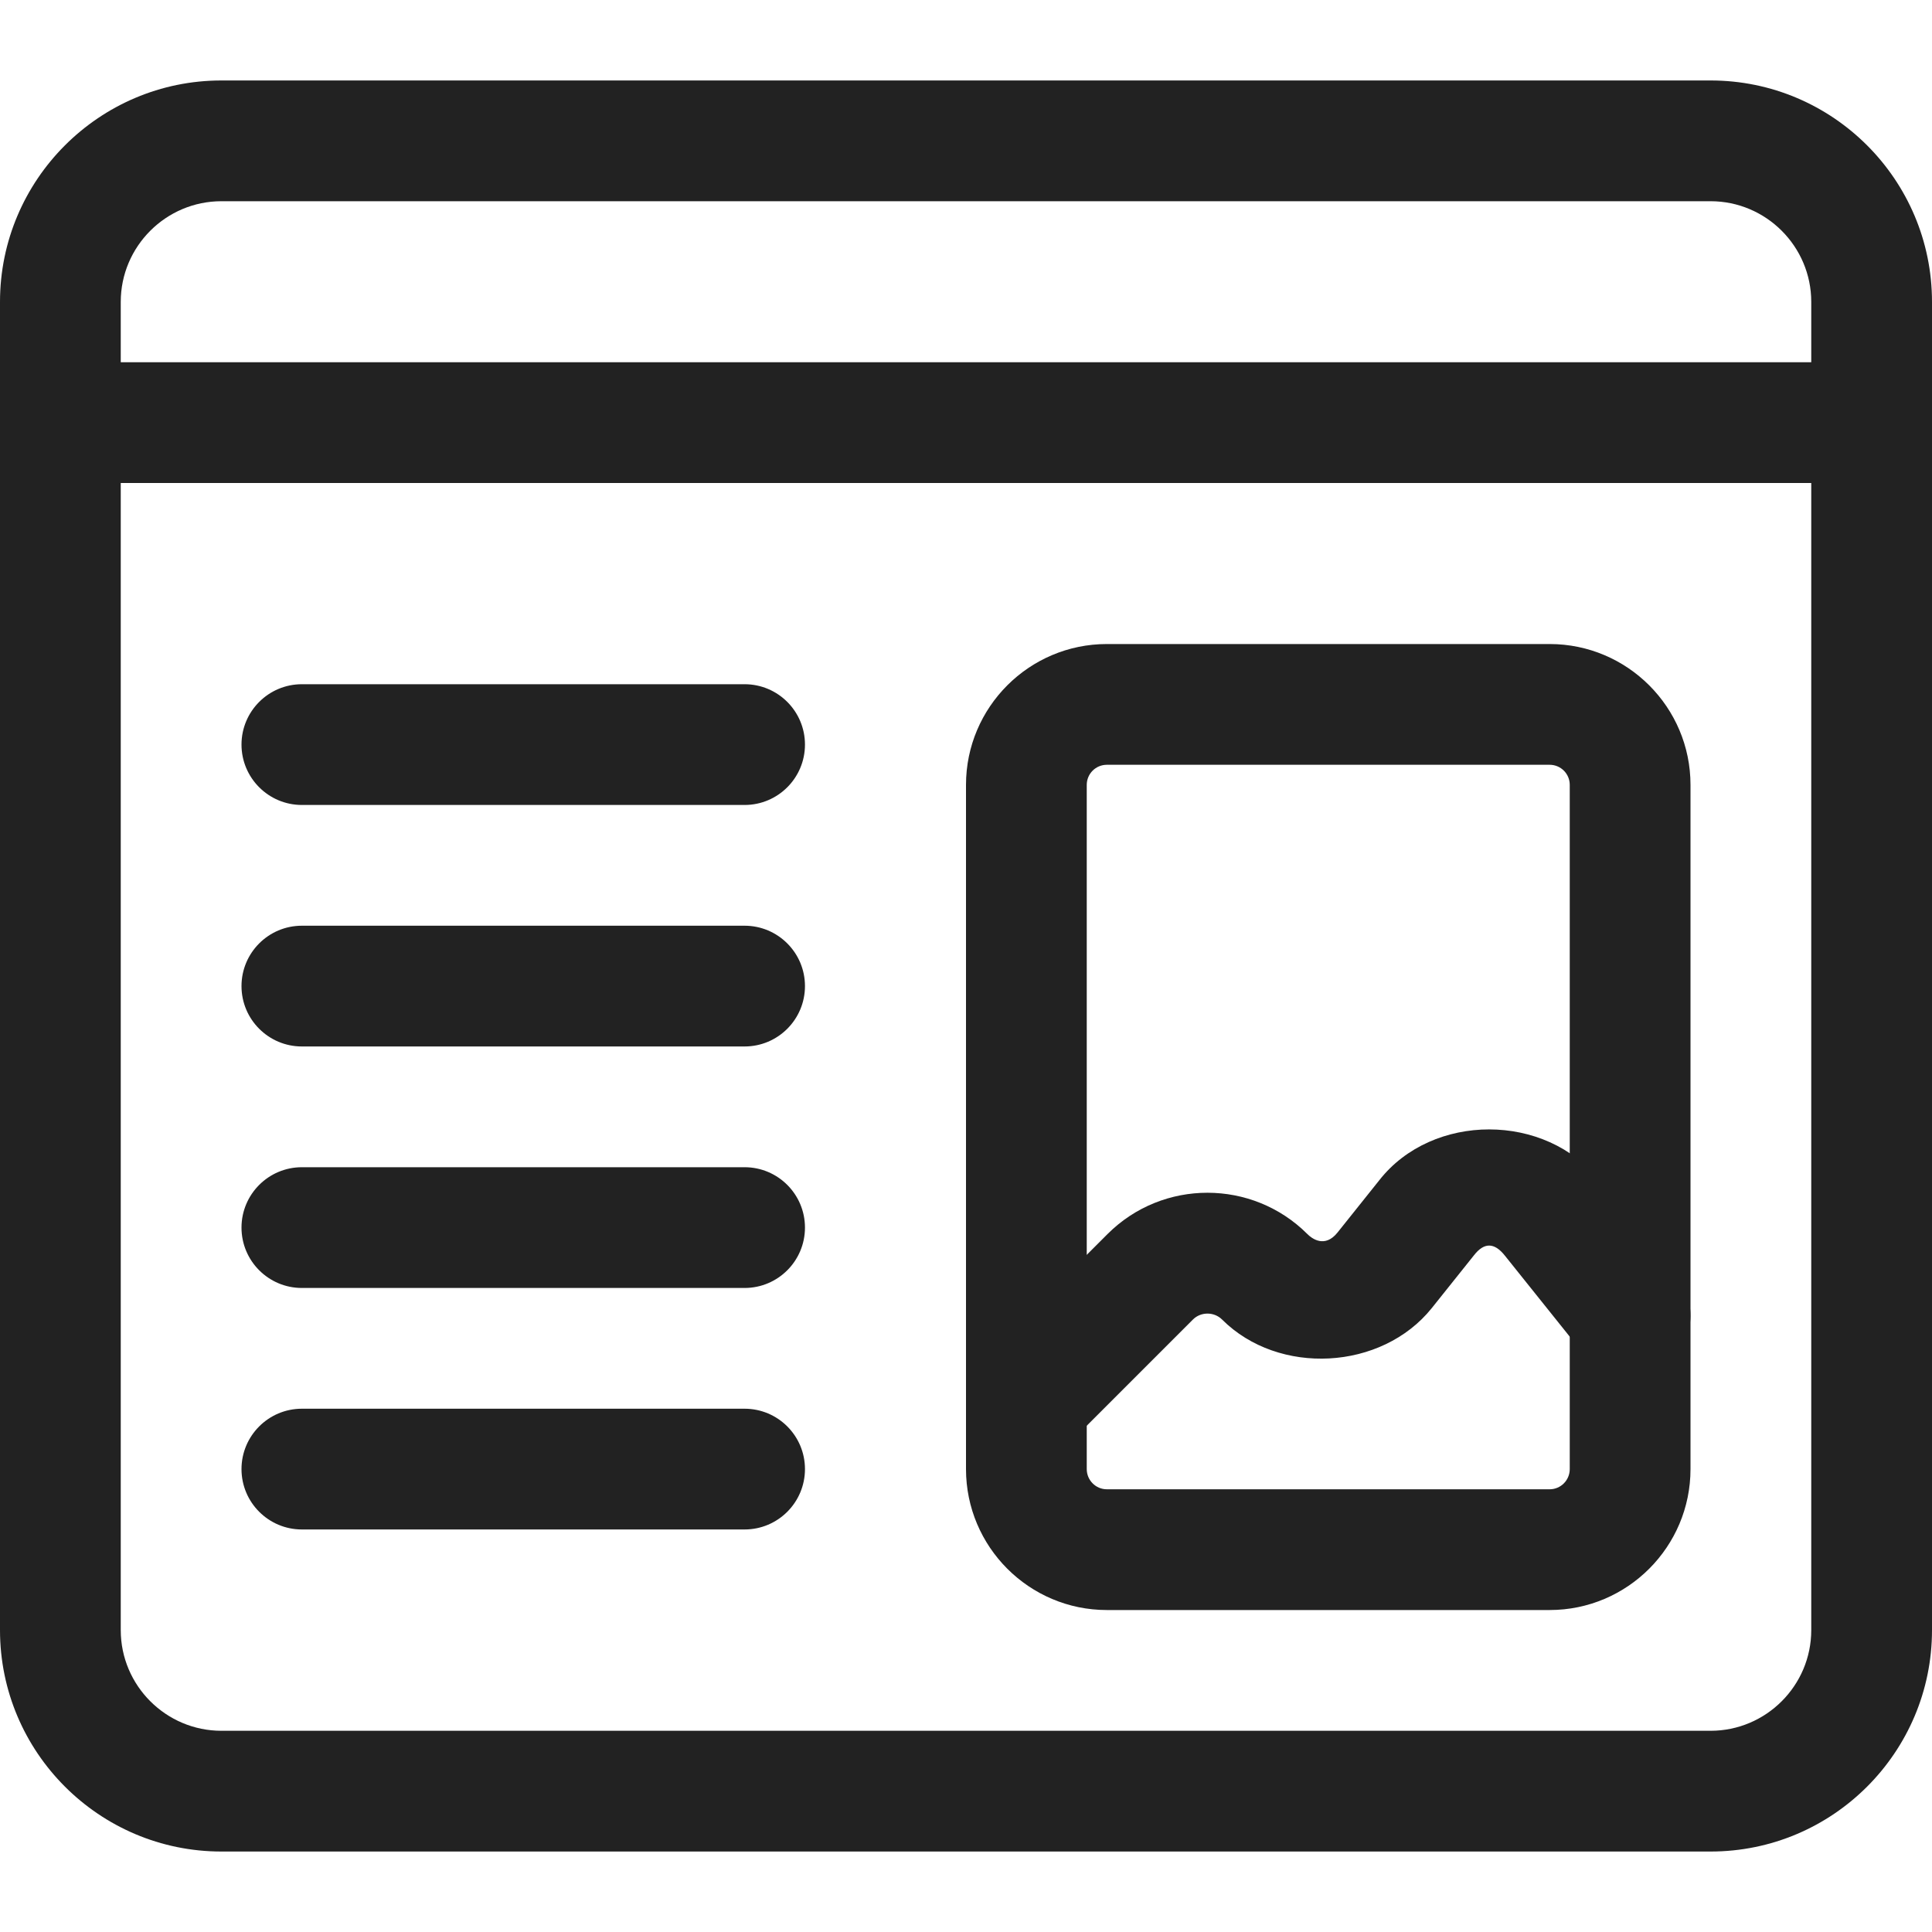 <svg width="20" height="20" viewBox="0 0 20 20" fill="none" xmlns="http://www.w3.org/2000/svg">
<g clip-path="url(#clip0)">
<path d="M7.708 8.333H3.125C2.78 8.333 2.5 8.053 2.5 7.708C2.5 7.363 2.78 7.083 3.125 7.083H7.708C8.053 7.083 8.333 7.363 8.333 7.708C8.333 8.053 8.053 8.333 7.708 8.333Z" fill="#222222"/>
<path d="M7.708 10.833H3.125C2.78 10.833 2.5 10.553 2.5 10.208C2.5 9.863 2.78 9.583 3.125 9.583H7.708C8.053 9.583 8.333 9.863 8.333 10.208C8.333 10.553 8.053 10.833 7.708 10.833Z" fill="#222222"/>
<path d="M7.708 13.333H3.125C2.78 13.333 2.5 13.053 2.5 12.708C2.5 12.363 2.78 12.083 3.125 12.083H7.708C8.053 12.083 8.333 12.363 8.333 12.708C8.333 13.053 8.053 13.333 7.708 13.333Z" fill="#222222"/>
<path d="M7.708 15.833H3.125C2.78 15.833 2.5 15.553 2.5 15.208C2.5 14.863 2.78 14.583 3.125 14.583H7.708C8.053 14.583 8.333 14.863 8.333 15.208C8.333 15.553 8.053 15.833 7.708 15.833Z" fill="#222222"/>
<path d="M17.708 19.167H2.292C1.028 19.167 0 18.139 0 16.875V3.125C0 1.861 1.028 0.833 2.292 0.833H17.708C18.973 0.833 20 1.861 20 3.125V16.875C20 18.139 18.973 19.167 17.708 19.167ZM2.292 2.083C1.718 2.083 1.25 2.551 1.25 3.125V16.875C1.25 17.449 1.718 17.917 2.292 17.917H17.708C18.282 17.917 18.75 17.449 18.75 16.875V3.125C18.75 2.551 18.282 2.083 17.708 2.083H2.292Z" fill="#222222"/>
<path d="M19.375 5H0.625C0.28 5 0 4.72 0 4.375C0 4.03 0.28 3.75 0.625 3.75H19.375C19.72 3.75 20 4.03 20 4.375C20 4.72 19.72 5 19.375 5Z" fill="#222222"/>
<path d="M10.625 15.125C10.465 15.125 10.305 15.064 10.183 14.942C9.939 14.697 9.939 14.302 10.183 14.057L11.466 12.774C12.037 12.204 12.964 12.206 13.533 12.774C13.579 12.821 13.714 12.924 13.846 12.759L14.279 12.217C14.827 11.518 16.002 11.513 16.558 12.223L17.362 13.226C17.578 13.495 17.536 13.888 17.266 14.104C16.997 14.322 16.603 14.277 16.387 14.008L15.579 12.999C15.467 12.857 15.361 12.863 15.259 12.994L14.822 13.541C14.303 14.188 13.236 14.245 12.65 13.659C12.568 13.578 12.431 13.578 12.35 13.659L11.066 14.943C10.945 15.064 10.785 15.125 10.625 15.125Z" fill="#222222"/>
<path d="M16.042 16.667H11.458C10.654 16.667 10 16.013 10 15.208V8.125C10 7.321 10.654 6.667 11.458 6.667H16.042C16.846 6.667 17.5 7.321 17.5 8.125V15.208C17.5 16.013 16.846 16.667 16.042 16.667ZM11.458 7.917C11.343 7.917 11.25 8.01 11.25 8.125V15.208C11.25 15.323 11.343 15.417 11.458 15.417H16.042C16.157 15.417 16.25 15.323 16.25 15.208V8.125C16.25 8.01 16.157 7.917 16.042 7.917H11.458Z" fill="#222222"/>
</g>
<defs>
<clipPath id="clip0">
<rect width="20" height="20" fill="white"/>
</clipPath>
</defs>
</svg>
